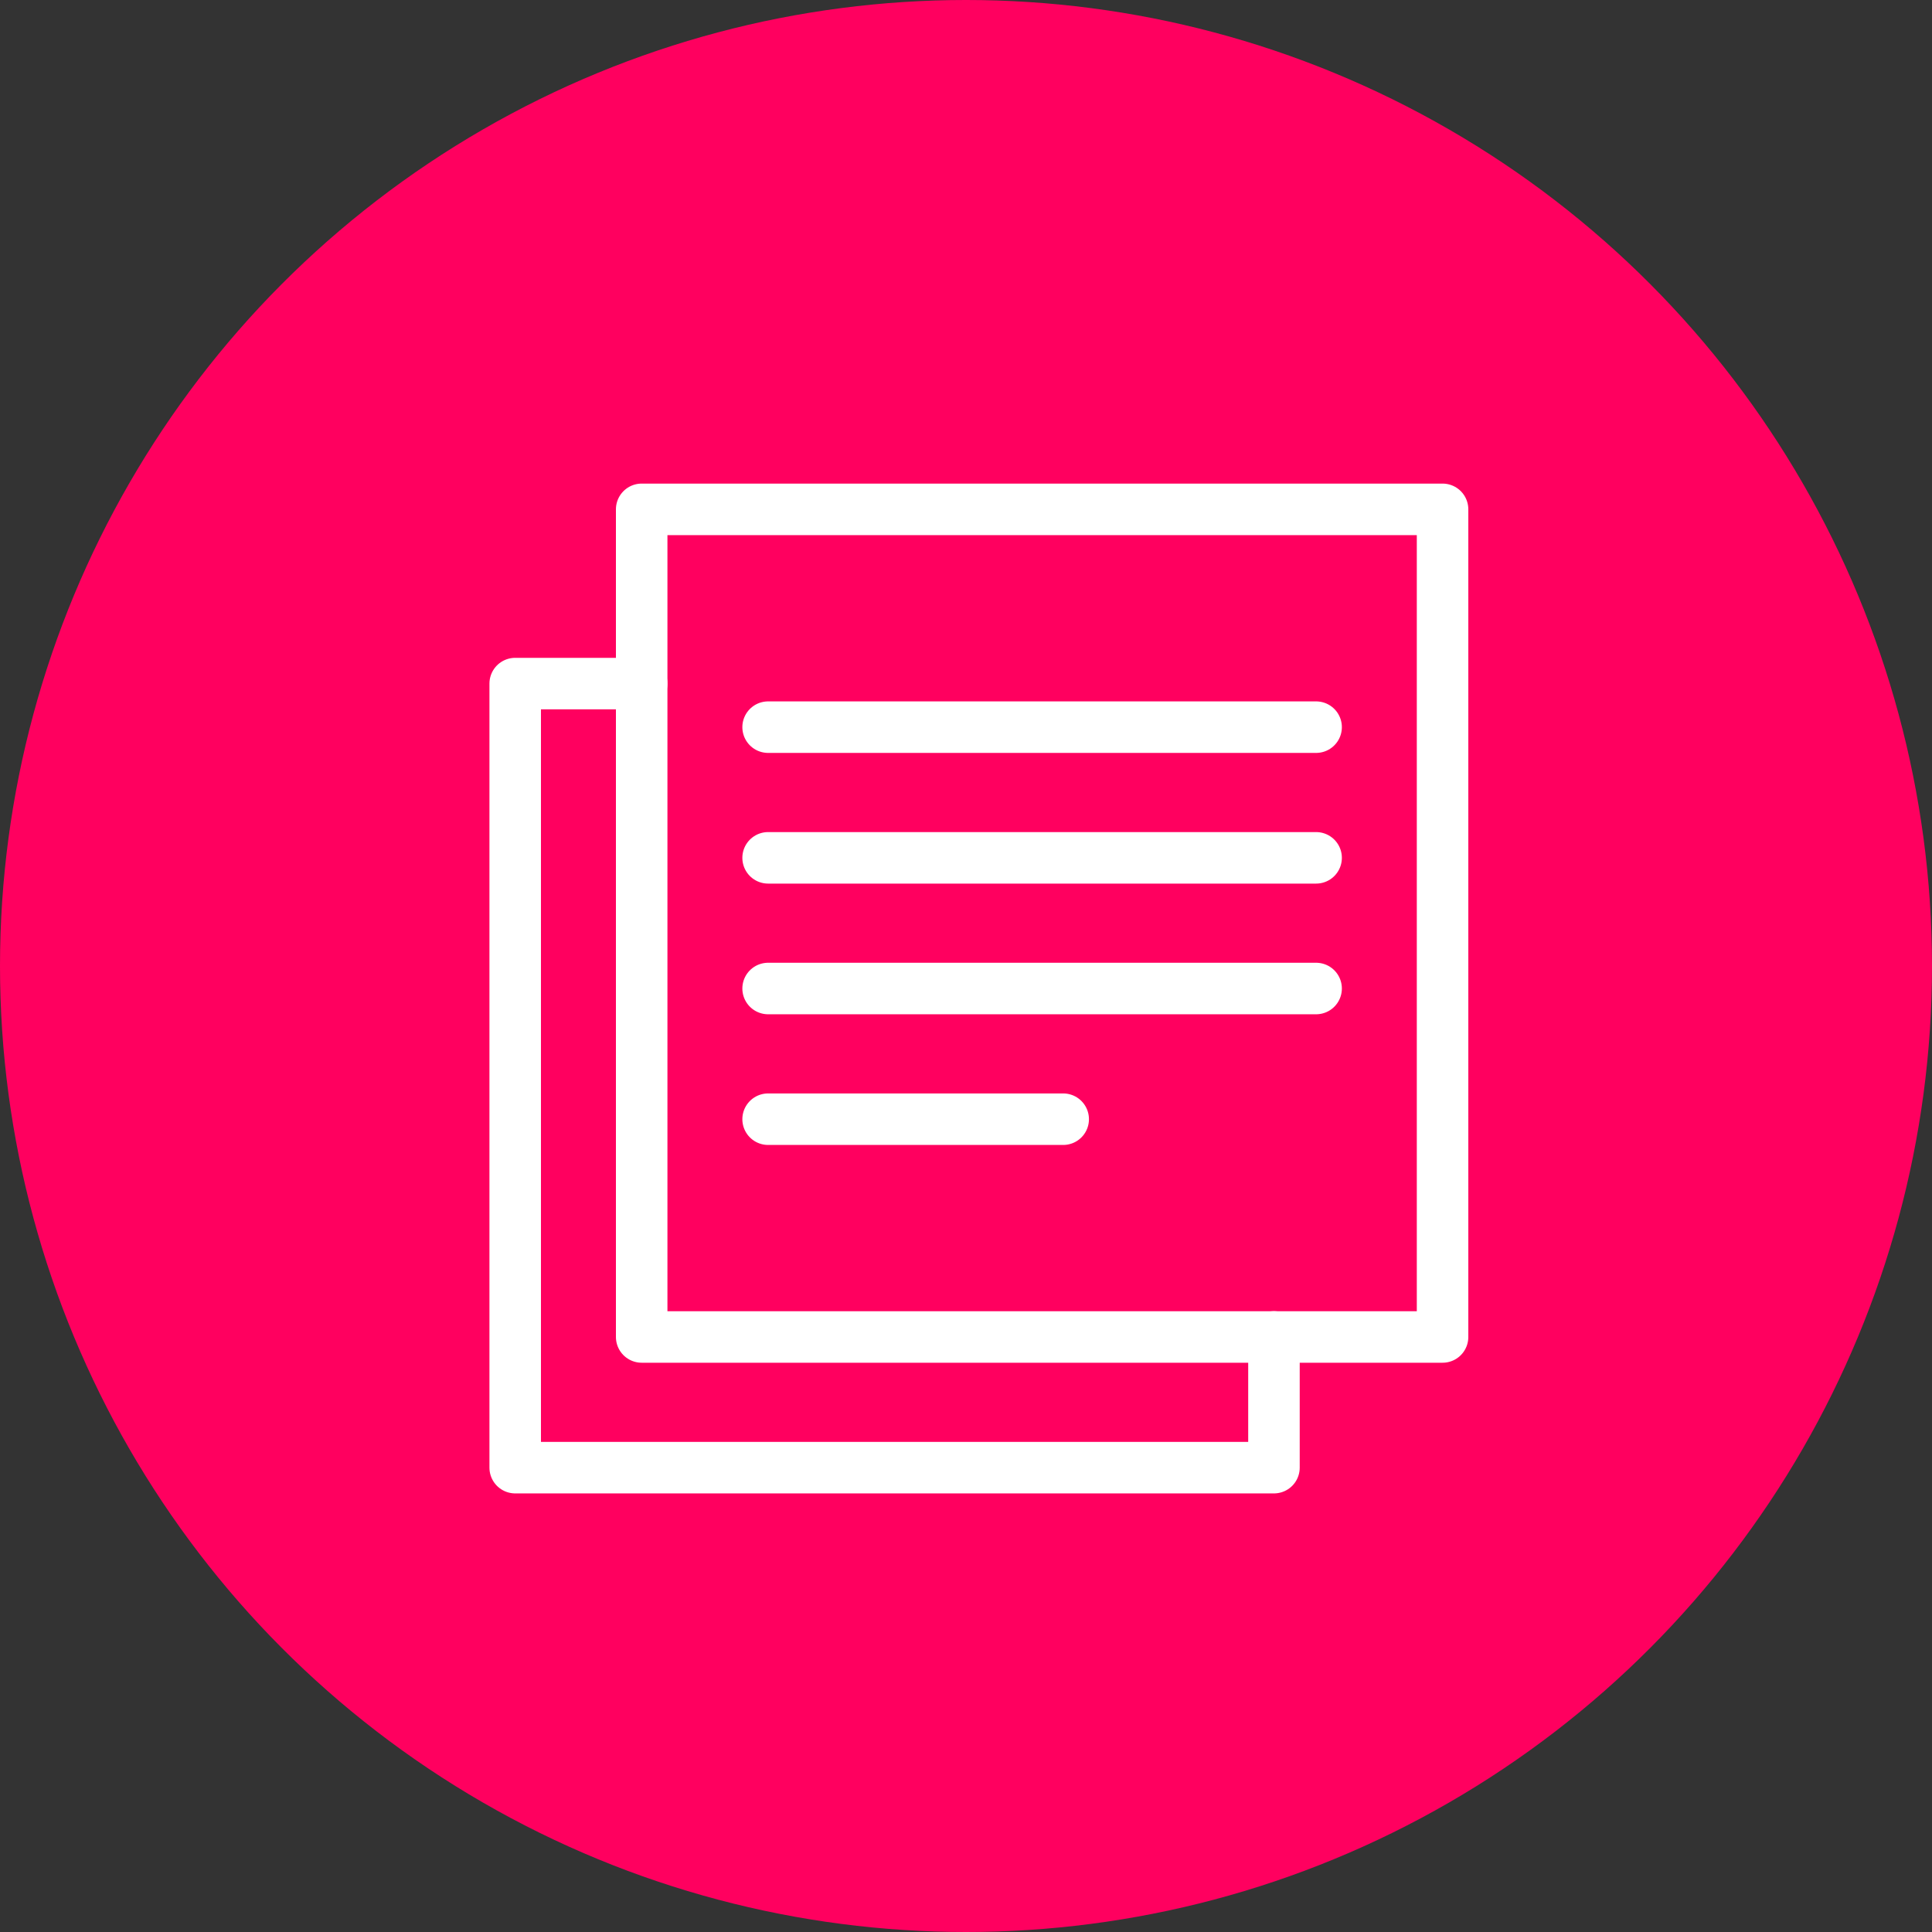<svg width="75" height="75" fill="none" xmlns="http://www.w3.org/2000/svg"><rect width="100%" height="100%" fill="#333333" stroke="none"/><circle cx="37.5" cy="37.5" r="37.5" fill="#ff005f"/><path d="M24.91 26.537H20v30.437h29.455V51.9" stroke="#fff" stroke-width="2" stroke-linecap="round" stroke-linejoin="round"/><path clip-rule="evenodd" d="M24.91 51.901H56V19.773H24.91v32.128Z" stroke="#fff" stroke-width="2" stroke-linecap="round" stroke-linejoin="round"/><path d="M29.818 28.228h21.273M29.818 33.301h21.273M29.818 38.374h21.273M29.818 43.447h11.455" stroke="#fff" stroke-width="2" stroke-linecap="round" stroke-linejoin="round"/></svg>